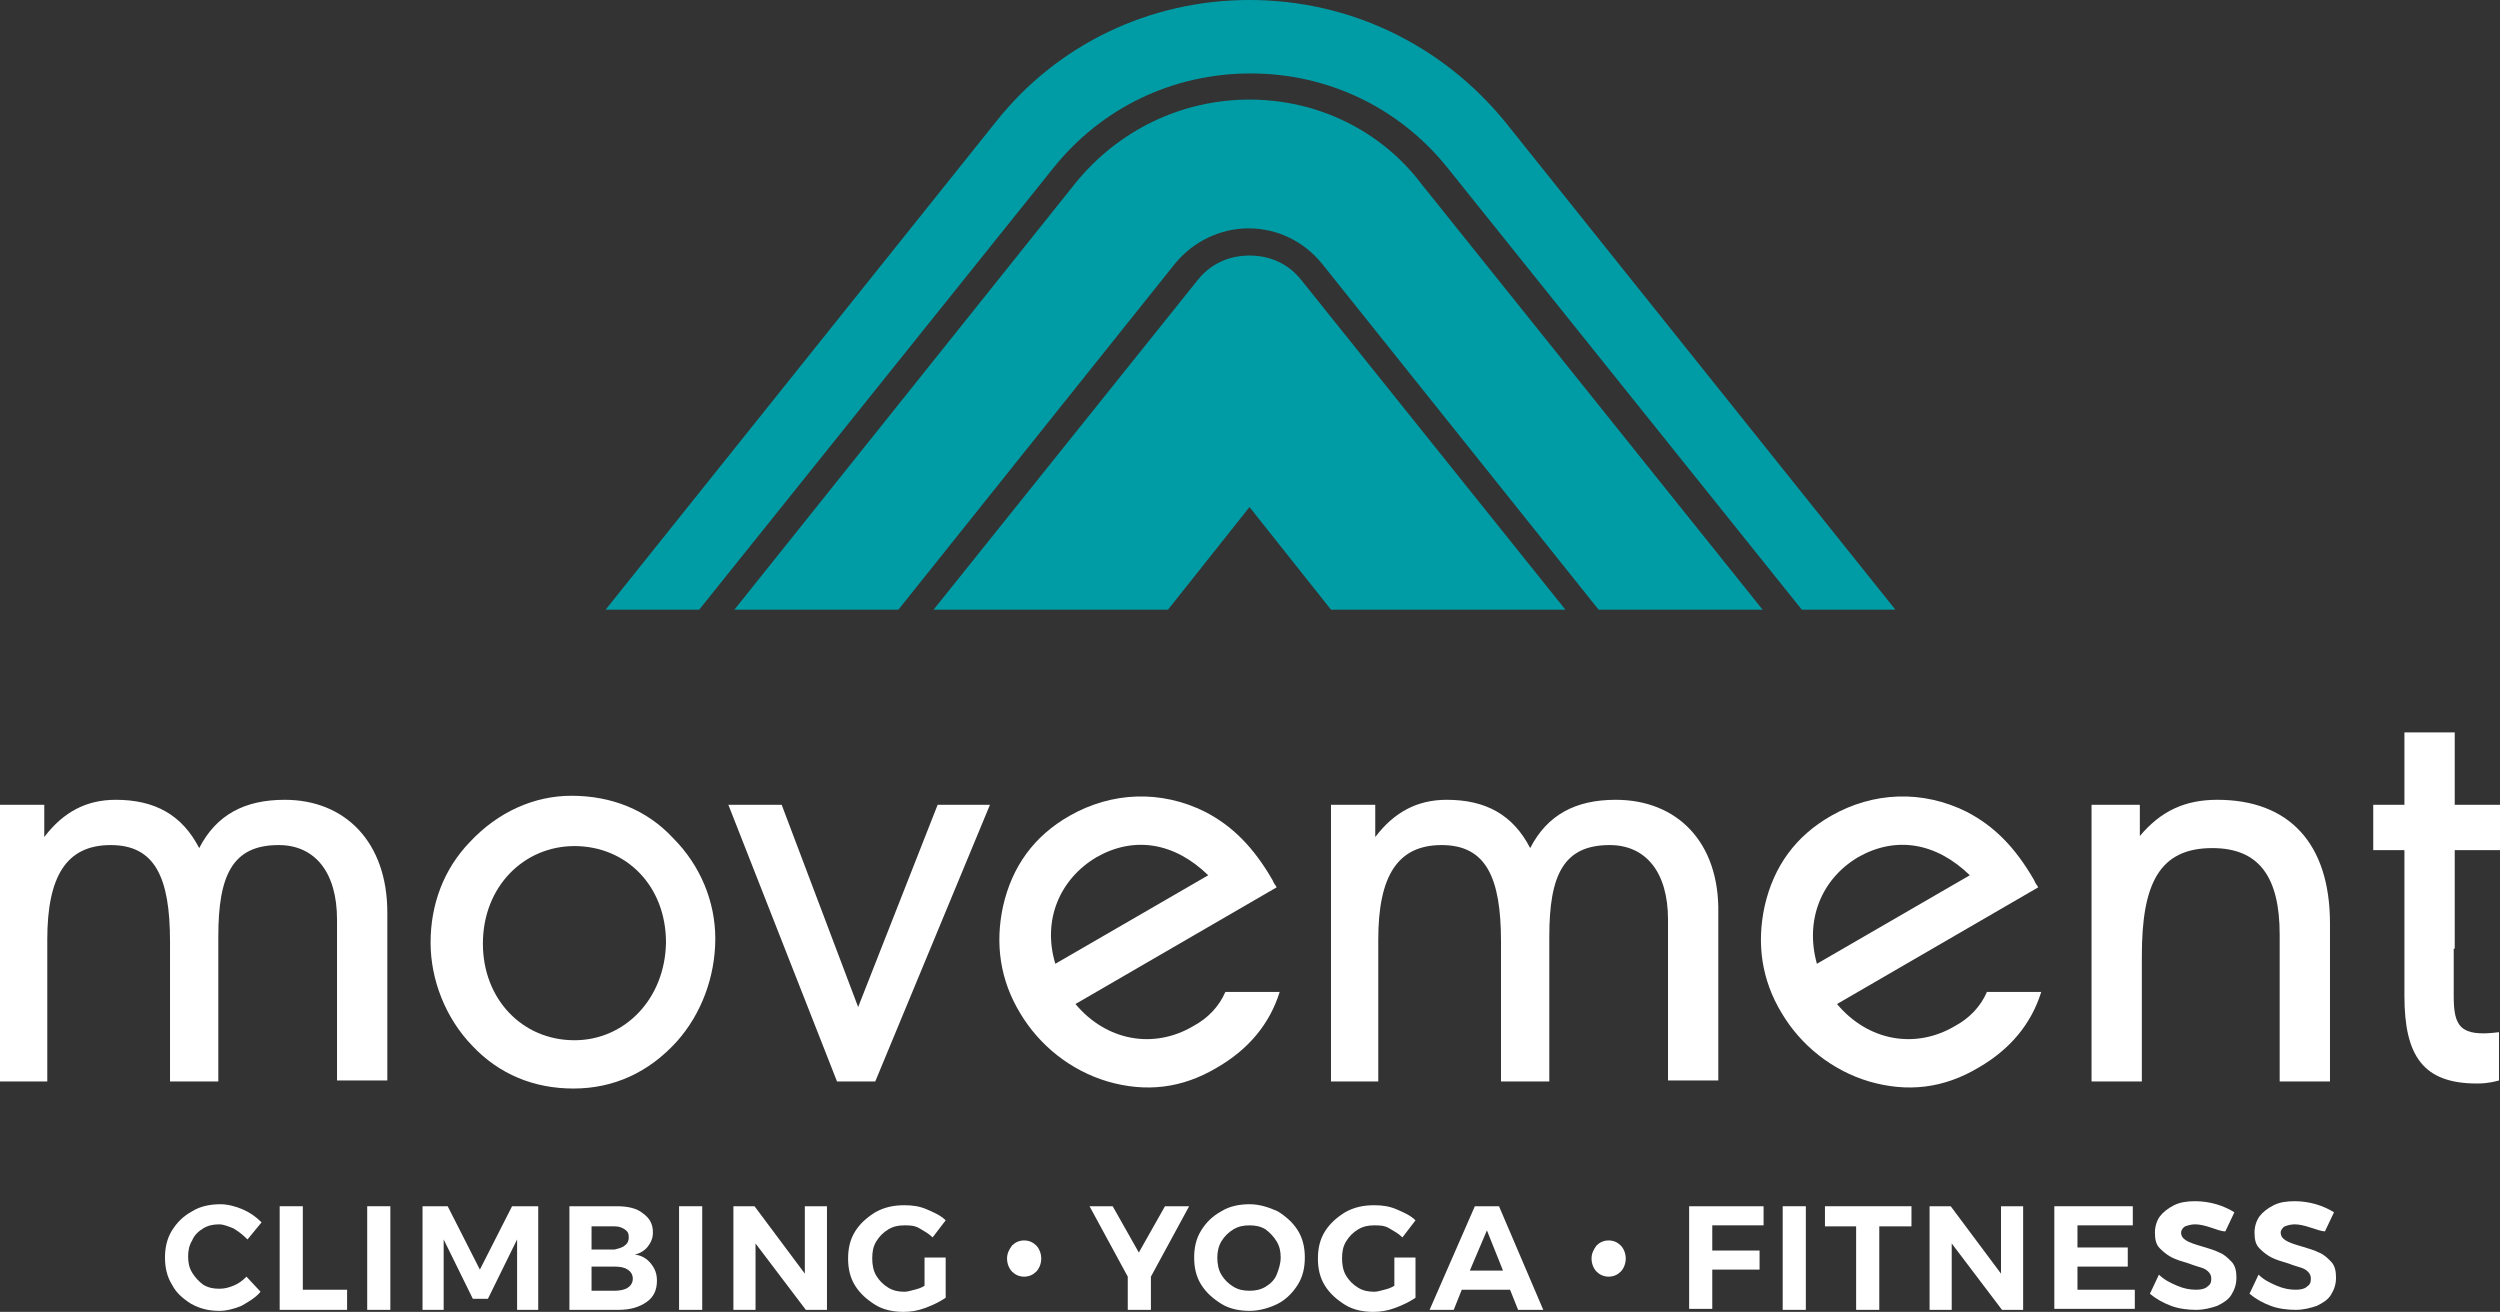 <?xml version="1.0" encoding="utf-8"?>
<!-- Generator: Adobe Illustrator 25.2.3, SVG Export Plug-In . SVG Version: 6.00 Build 0)  -->
<svg version="1.1" id="Layer_1" xmlns="http://www.w3.org/2000/svg" xmlns:xlink="http://www.w3.org/1999/xlink" x="0px" y="0px"
	 viewBox="0 0 248.5 130.4" style="enable-background:new 0 0 248.5 130.4;" xml:space="preserve">
<rect x="0" y="0" width="248.5" height="130.4" fill="#333333" stroke="none"/>
<style type="text/css">
	.st0{fill:#FFFFFF;}
	.st1{fill:#009CA6;}
</style>
<g>
	<g>
		<g>
			<path class="st0" d="M28.3,79.5c-4,0-6.8,1.5-8.5,4.8c-1.7-3.3-4.4-4.8-8.3-4.8c-2.9,0-5.2,1.2-7.1,3.7V80H0v27.5h4.7V93.4
				c0-6.3,1.9-9.4,6.3-9.4c4.4,0,5.9,3.2,5.9,9.6v13.9h4.8V93.1c0-6.1,1.4-9.1,6-9.1c3.6,0,5.8,2.7,5.8,7.4v16h5V90.7
				C38.5,83.7,34.3,79.5,28.3,79.5z"/>
			<path class="st0" d="M56.8,79.1c-3.7,0-7.3,1.6-10.1,4.6c-2.6,2.7-3.9,6.2-3.9,10c0,3.7,1.5,7.5,4.1,10.2
				c2.7,2.9,6.2,4.3,10.1,4.3c4,0,7.5-1.6,10.3-4.7c2.4-2.7,3.8-6.4,3.8-10.2c0-3.7-1.5-7.3-4.2-10C64.3,80.5,60.8,79.1,56.8,79.1z
				 M57.1,103.4c-5.2,0-9.1-4.1-9.1-9.6c0-5.7,4.1-9.7,9.1-9.7c5.1,0,9.1,3.9,9.1,9.6C66.1,99.3,62.1,103.4,57.1,103.4z"/>
			<polygon class="st0" points="85.3,100.1 77.7,80 72.4,80 83.2,107.5 87,107.5 98.4,80 93.2,80 			"/>
			<path class="st0" d="M160.6,79.5c-4,0-6.8,1.5-8.5,4.8c-1.7-3.3-4.4-4.8-8.3-4.8c-2.9,0-5.2,1.2-7.1,3.7V80h-4.4v27.5h4.7V93.4
				c0-6.3,1.9-9.4,6.3-9.4c4.4,0,5.9,3.2,5.9,9.6v13.9h4.8V93.1c0-6.1,1.4-9.1,6-9.1c3.6,0,5.8,2.7,5.8,7.4v16h5V90.7
				C170.9,83.7,166.7,79.5,160.6,79.5z"/>
			<path class="st0" d="M220.4,79.5c-3.2,0-5.6,1.1-7.7,3.6V80h-4.8v27.5h5V95c0-7.1,1.7-10.7,7-10.7c4.6,0,6.7,2.8,6.7,8.6v14.6h5
				V91.8C231.6,83.8,227.5,79.5,220.4,79.5z"/>
			<path class="st0" d="M118.6,102c-3.9,2.3-8.6,1.5-11.7-2.2l20-11.6c-0.1-0.2-0.3-0.4-0.4-0.7c-1.9-3.3-4-5.4-6.7-6.8
				c-4.4-2.2-9.3-2-13.5,0.4c-3.5,2-5.7,5-6.6,9c-0.8,3.7-0.3,7.3,1.7,10.6c1.9,3.2,5,5.7,8.7,6.8c3.8,1.1,7.4,0.7,10.9-1.4
				c3.1-1.8,5.2-4.3,6.2-7.5h-5.4C121.2,100,120.1,101.2,118.6,102z M109,85.2c3.7-2.1,7.7-1.5,11.1,1.8l-15.2,8.8
				C103.6,91.5,105.3,87.4,109,85.2z"/>
			<path class="st0" d="M194.3,102c-3.9,2.3-8.6,1.5-11.7-2.2l20-11.6c-0.1-0.2-0.3-0.4-0.4-0.7c-1.9-3.3-4-5.4-6.7-6.8
				c-4.4-2.2-9.3-2-13.5,0.4c-3.5,2-5.7,5-6.6,9c-0.8,3.7-0.3,7.3,1.7,10.6c1.9,3.2,5,5.7,8.7,6.8c3.8,1.1,7.4,0.7,10.9-1.4
				c3.1-1.8,5.2-4.3,6.2-7.5h-5.4C196.9,100,195.8,101.2,194.3,102z M184.7,85.2c3.7-2.1,7.7-1.5,11.1,1.8l-15.2,8.8
				C179.4,91.5,181,87.4,184.7,85.2z"/>
			<path class="st0" d="M244,94.3v-9.8h4.5V80H244v-7.2H239V80h-3.1v4.5h3.1v9.8h0V99c0,6,1.9,8.7,7.2,8.7c0.4,0,1.1,0,2.2-0.3v-4.8
				c-3.9,0.5-4.5-0.6-4.5-3.6c0-0.5,0-1.2,0-1.7V94.3z"/>
		</g>
		<g>
			<path class="st0" d="M23.2,122.1c-0.5-0.2-1-0.4-1.4-0.4c-0.6,0-1.1,0.1-1.6,0.4c-0.5,0.3-0.9,0.7-1.1,1.2
				c-0.3,0.5-0.4,1-0.4,1.6c0,0.6,0.1,1.1,0.4,1.6c0.3,0.5,0.7,0.9,1.1,1.2c0.5,0.3,1,0.4,1.6,0.4c0.5,0,0.9-0.1,1.4-0.3
				s0.9-0.5,1.3-0.9l1.4,1.5c-0.5,0.6-1.2,1-1.9,1.4c-0.7,0.3-1.5,0.5-2.2,0.5c-1,0-1.9-0.2-2.8-0.7c-0.8-0.5-1.5-1.1-1.9-1.9
				c-0.5-0.8-0.7-1.7-0.7-2.7c0-1,0.2-1.9,0.7-2.7c0.5-0.8,1.1-1.4,2-1.9c0.8-0.5,1.8-0.7,2.8-0.7c0.7,0,1.5,0.2,2.2,0.5
				s1.3,0.7,1.9,1.3l-1.4,1.7C24.1,122.7,23.7,122.4,23.2,122.1z"/>
			<path class="st0" d="M27.8,119.9h2.3v8.3h4.4v2h-6.7V119.9z"/>
			<path class="st0" d="M36.5,119.9h2.3v10.3h-2.3V119.9z"/>
			<path class="st0" d="M41.9,119.9h2.6l3.2,6.3l3.2-6.3h2.6v10.3h-2.1v-7l-2.9,5.9h-1.5l-2.9-5.9v7h-2.1V119.9z"/>
			<path class="st0" d="M63.9,120.6c0.7,0.5,1,1.1,1,1.9c0,0.6-0.2,1-0.5,1.4c-0.3,0.4-0.8,0.7-1.3,0.8c0.7,0.1,1.2,0.4,1.6,0.9
				c0.4,0.5,0.6,1,0.6,1.7c0,0.9-0.3,1.6-1,2.1c-0.7,0.5-1.6,0.8-2.8,0.8h-4.9v-10.3h4.7C62.4,119.9,63.3,120.1,63.9,120.6z
				 M62.1,123.8c0.3-0.2,0.4-0.5,0.4-0.8c0-0.4-0.1-0.6-0.4-0.8s-0.6-0.3-1-0.3h-2.3v2.3h2.3C61.5,124.1,61.9,124,62.1,123.8z
				 M62.4,128c0.3-0.2,0.5-0.5,0.5-0.9c0-0.4-0.2-0.7-0.5-0.9c-0.3-0.2-0.7-0.3-1.3-0.3h-2.3v2.4h2.3
				C61.6,128.3,62.1,128.2,62.4,128z"/>
			<path class="st0" d="M67.5,119.9h2.3v10.3h-2.3V119.9z"/>
			<path class="st0" d="M80,119.9h2.2v10.3h-2.1l-5-6.6v6.6h-2.2v-10.3H75l5,6.7V119.9z"/>
			<path class="st0" d="M92,125h2v4c-0.6,0.4-1.2,0.7-2,1c-0.8,0.3-1.5,0.4-2.2,0.4c-1,0-2-0.2-2.8-0.7c-0.8-0.5-1.5-1.1-2-1.9
				c-0.5-0.8-0.7-1.7-0.7-2.7c0-1,0.2-1.9,0.7-2.7s1.2-1.4,2-1.9c0.9-0.5,1.8-0.7,2.9-0.7c0.8,0,1.5,0.1,2.2,0.4
				c0.7,0.3,1.4,0.6,1.9,1.1l-1.3,1.7c-0.4-0.4-0.8-0.6-1.3-0.9s-1-0.3-1.5-0.3c-0.6,0-1.1,0.1-1.6,0.4c-0.5,0.3-0.9,0.7-1.2,1.2
				c-0.3,0.5-0.4,1-0.4,1.7c0,0.6,0.1,1.2,0.4,1.7s0.7,0.9,1.2,1.2c0.5,0.3,1,0.4,1.6,0.4c0.3,0,0.6-0.1,1-0.2s0.7-0.2,1-0.4V125z"
				/>
			<path class="st0" d="M103,123.8c0.3,0.3,0.5,0.8,0.5,1.3c0,0.5-0.2,1-0.5,1.3s-0.7,0.5-1.2,0.5c-0.5,0-0.9-0.2-1.2-0.5
				s-0.5-0.8-0.5-1.3c0-0.5,0.2-0.9,0.5-1.3c0.3-0.3,0.7-0.5,1.2-0.5C102.3,123.3,102.7,123.5,103,123.8z"/>
			<path class="st0" d="M118.2,119.9l-3.8,7v3.3h-2.3v-3.3l-3.8-7h2.3l2.6,4.6l2.6-4.6H118.2z"/>
			<path class="st0" d="M127,120.4c0.8,0.5,1.5,1.1,2,1.9c0.5,0.8,0.7,1.7,0.7,2.7c0,1-0.2,1.9-0.7,2.7c-0.5,0.8-1.2,1.5-2,1.9
				s-1.8,0.7-2.8,0.7c-1,0-2-0.2-2.8-0.7c-0.8-0.5-1.5-1.1-2-1.9c-0.5-0.8-0.7-1.7-0.7-2.7c0-1,0.2-1.9,0.7-2.7s1.1-1.4,2-1.9
				c0.8-0.5,1.8-0.7,2.8-0.7C125.2,119.7,126.1,120,127,120.4z M122.6,122.2c-0.5,0.3-0.9,0.7-1.2,1.2c-0.3,0.5-0.4,1.1-0.4,1.6
				c0,0.6,0.1,1.2,0.4,1.7s0.7,0.9,1.2,1.2s1,0.4,1.6,0.4c0.6,0,1.1-0.1,1.6-0.4c0.5-0.3,0.9-0.7,1.1-1.2s0.4-1.1,0.4-1.7
				c0-0.6-0.1-1.1-0.4-1.6c-0.3-0.5-0.7-0.9-1.1-1.2c-0.5-0.3-1-0.4-1.6-0.4C123.6,121.8,123.1,121.9,122.6,122.2z"/>
			<path class="st0" d="M138.7,125h2v4c-0.6,0.4-1.2,0.7-2,1c-0.8,0.3-1.5,0.4-2.2,0.4c-1,0-2-0.2-2.8-0.7c-0.8-0.5-1.5-1.1-2-1.9
				c-0.5-0.8-0.7-1.7-0.7-2.7c0-1,0.2-1.9,0.7-2.7s1.2-1.4,2-1.9c0.9-0.5,1.8-0.7,2.9-0.7c0.8,0,1.5,0.1,2.2,0.4
				c0.7,0.3,1.4,0.6,1.9,1.1l-1.3,1.7c-0.4-0.4-0.8-0.6-1.3-0.9s-1-0.3-1.5-0.3c-0.6,0-1.1,0.1-1.6,0.4c-0.5,0.3-0.9,0.7-1.2,1.2
				c-0.3,0.5-0.4,1-0.4,1.7c0,0.6,0.1,1.2,0.4,1.7s0.7,0.9,1.2,1.2c0.5,0.3,1,0.4,1.6,0.4c0.3,0,0.6-0.1,1-0.2s0.7-0.2,1-0.4V125z"
				/>
			<path class="st0" d="M150.9,130.2l-0.8-2h-4.8l-0.8,2h-2.4l4.5-10.3h2.4l4.4,10.3H150.9z M146.1,126.3h3.3l-1.6-4L146.1,126.3z"
				/>
			<path class="st0" d="M161.1,123.8c0.3,0.3,0.5,0.8,0.5,1.3c0,0.5-0.2,1-0.5,1.3s-0.7,0.5-1.2,0.5c-0.5,0-0.9-0.2-1.2-0.5
				s-0.5-0.8-0.5-1.3c0-0.5,0.2-0.9,0.5-1.3c0.3-0.3,0.7-0.5,1.2-0.5C160.4,123.3,160.8,123.5,161.1,123.8z"/>
			<path class="st0" d="M167.9,119.9h7.4l0,1.9h-5.1v2.5h4.7v1.9h-4.7v3.9h-2.3V119.9z"/>
			<path class="st0" d="M177.2,119.9h2.3v10.3h-2.3V119.9z"/>
			<path class="st0" d="M181.4,119.9h8.6v2h-3.2v8.3h-2.3v-8.3h-3.1V119.9z"/>
			<path class="st0" d="M198.9,119.9h2.2v10.3H199l-5-6.6v6.6h-2.2v-10.3h2.1l5,6.7V119.9z"/>
			<path class="st0" d="M204.2,119.9h7.8v1.9h-5.5v2.2h5v1.9h-5v2.3h5.7v1.9h-8V119.9z"/>
			<path class="st0" d="M219.7,122c-0.6-0.2-1.1-0.3-1.5-0.3c-0.4,0-0.7,0.1-1,0.2c-0.2,0.1-0.4,0.4-0.4,0.6c0,0.4,0.2,0.6,0.5,0.8
				c0.3,0.2,0.9,0.4,1.6,0.6c0.7,0.2,1.3,0.4,1.7,0.6c0.5,0.2,0.8,0.5,1.2,0.9s0.5,1,0.5,1.6c0,0.7-0.2,1.2-0.5,1.7
				c-0.3,0.5-0.8,0.8-1.4,1.1c-0.6,0.2-1.3,0.4-2.1,0.4c-0.8,0-1.7-0.1-2.5-0.4s-1.5-0.7-2.1-1.2l0.9-1.9c0.5,0.5,1.1,0.8,1.8,1.1
				c0.7,0.3,1.3,0.4,1.9,0.4c0.5,0,0.9-0.1,1.1-0.3c0.3-0.2,0.4-0.4,0.4-0.8c0-0.3-0.1-0.5-0.3-0.7s-0.4-0.3-0.7-0.4
				c-0.3-0.1-0.7-0.2-1.2-0.4c-0.7-0.2-1.3-0.4-1.7-0.6s-0.8-0.5-1.2-0.9s-0.5-0.9-0.5-1.6c0-0.6,0.2-1.2,0.5-1.6s0.8-0.8,1.4-1.1
				c0.6-0.3,1.3-0.4,2.1-0.4c0.7,0,1.4,0.1,2.1,0.3s1.3,0.5,1.8,0.8l-0.9,1.9C220.8,122.4,220.3,122.2,219.7,122z"/>
			<path class="st0" d="M229.6,122c-0.6-0.2-1.1-0.3-1.5-0.3c-0.4,0-0.7,0.1-1,0.2c-0.2,0.1-0.4,0.4-0.4,0.6c0,0.4,0.2,0.6,0.5,0.8
				c0.3,0.2,0.9,0.4,1.6,0.6c0.7,0.2,1.3,0.4,1.7,0.6c0.5,0.2,0.8,0.5,1.2,0.9s0.5,1,0.5,1.6c0,0.7-0.2,1.2-0.5,1.7
				c-0.3,0.5-0.8,0.8-1.4,1.1c-0.6,0.2-1.3,0.4-2.1,0.4c-0.8,0-1.7-0.1-2.5-0.4s-1.5-0.7-2.1-1.2l0.9-1.9c0.5,0.5,1.1,0.8,1.8,1.1
				c0.7,0.3,1.3,0.4,1.9,0.4c0.5,0,0.9-0.1,1.1-0.3c0.3-0.2,0.4-0.4,0.4-0.8c0-0.3-0.1-0.5-0.3-0.7s-0.4-0.3-0.7-0.4
				c-0.3-0.1-0.7-0.2-1.2-0.4c-0.7-0.2-1.3-0.4-1.7-0.6s-0.8-0.5-1.2-0.9s-0.5-0.9-0.5-1.6c0-0.6,0.2-1.2,0.5-1.6s0.8-0.8,1.4-1.1
				c0.6-0.3,1.3-0.4,2.1-0.4c0.7,0,1.4,0.1,2.1,0.3s1.3,0.5,1.8,0.8l-0.9,1.9C230.8,122.4,230.2,122.2,229.6,122z"/>
		</g>
	</g>
	<g>
		<path class="st1" d="M104.7,16.7c4.8-6,11.9-9.4,19.6-9.4s14.8,3.4,19.6,9.4l35.2,43.9h9.3l-38.8-48.5C143.3,4.4,134.1,0,124.2,0
			c-9.9,0-19.1,4.4-25.2,12.1L60.2,60.6h9.3L104.7,16.7z"/>
		<path class="st1" d="M124.2,25.4c-1.2,0-3.5,0.3-5.2,2.5L92.8,60.6h23.3l8.1-10.2l8.1,10.2h23.3l-26.2-32.7
			C127.7,25.7,125.4,25.4,124.2,25.4z"/>
		<path class="st1" d="M124.2,9.9c-6.7,0-13,3-17.3,8.3L73,60.6h16.3l27.5-34.4c1.8-2.2,4.5-3.5,7.3-3.5c2.9,0,5.5,1.3,7.3,3.5
			l27.5,34.4h16.3l-33.9-42.3C137.3,13,131,9.9,124.2,9.9z"/>
	</g>
</g>
</svg>

